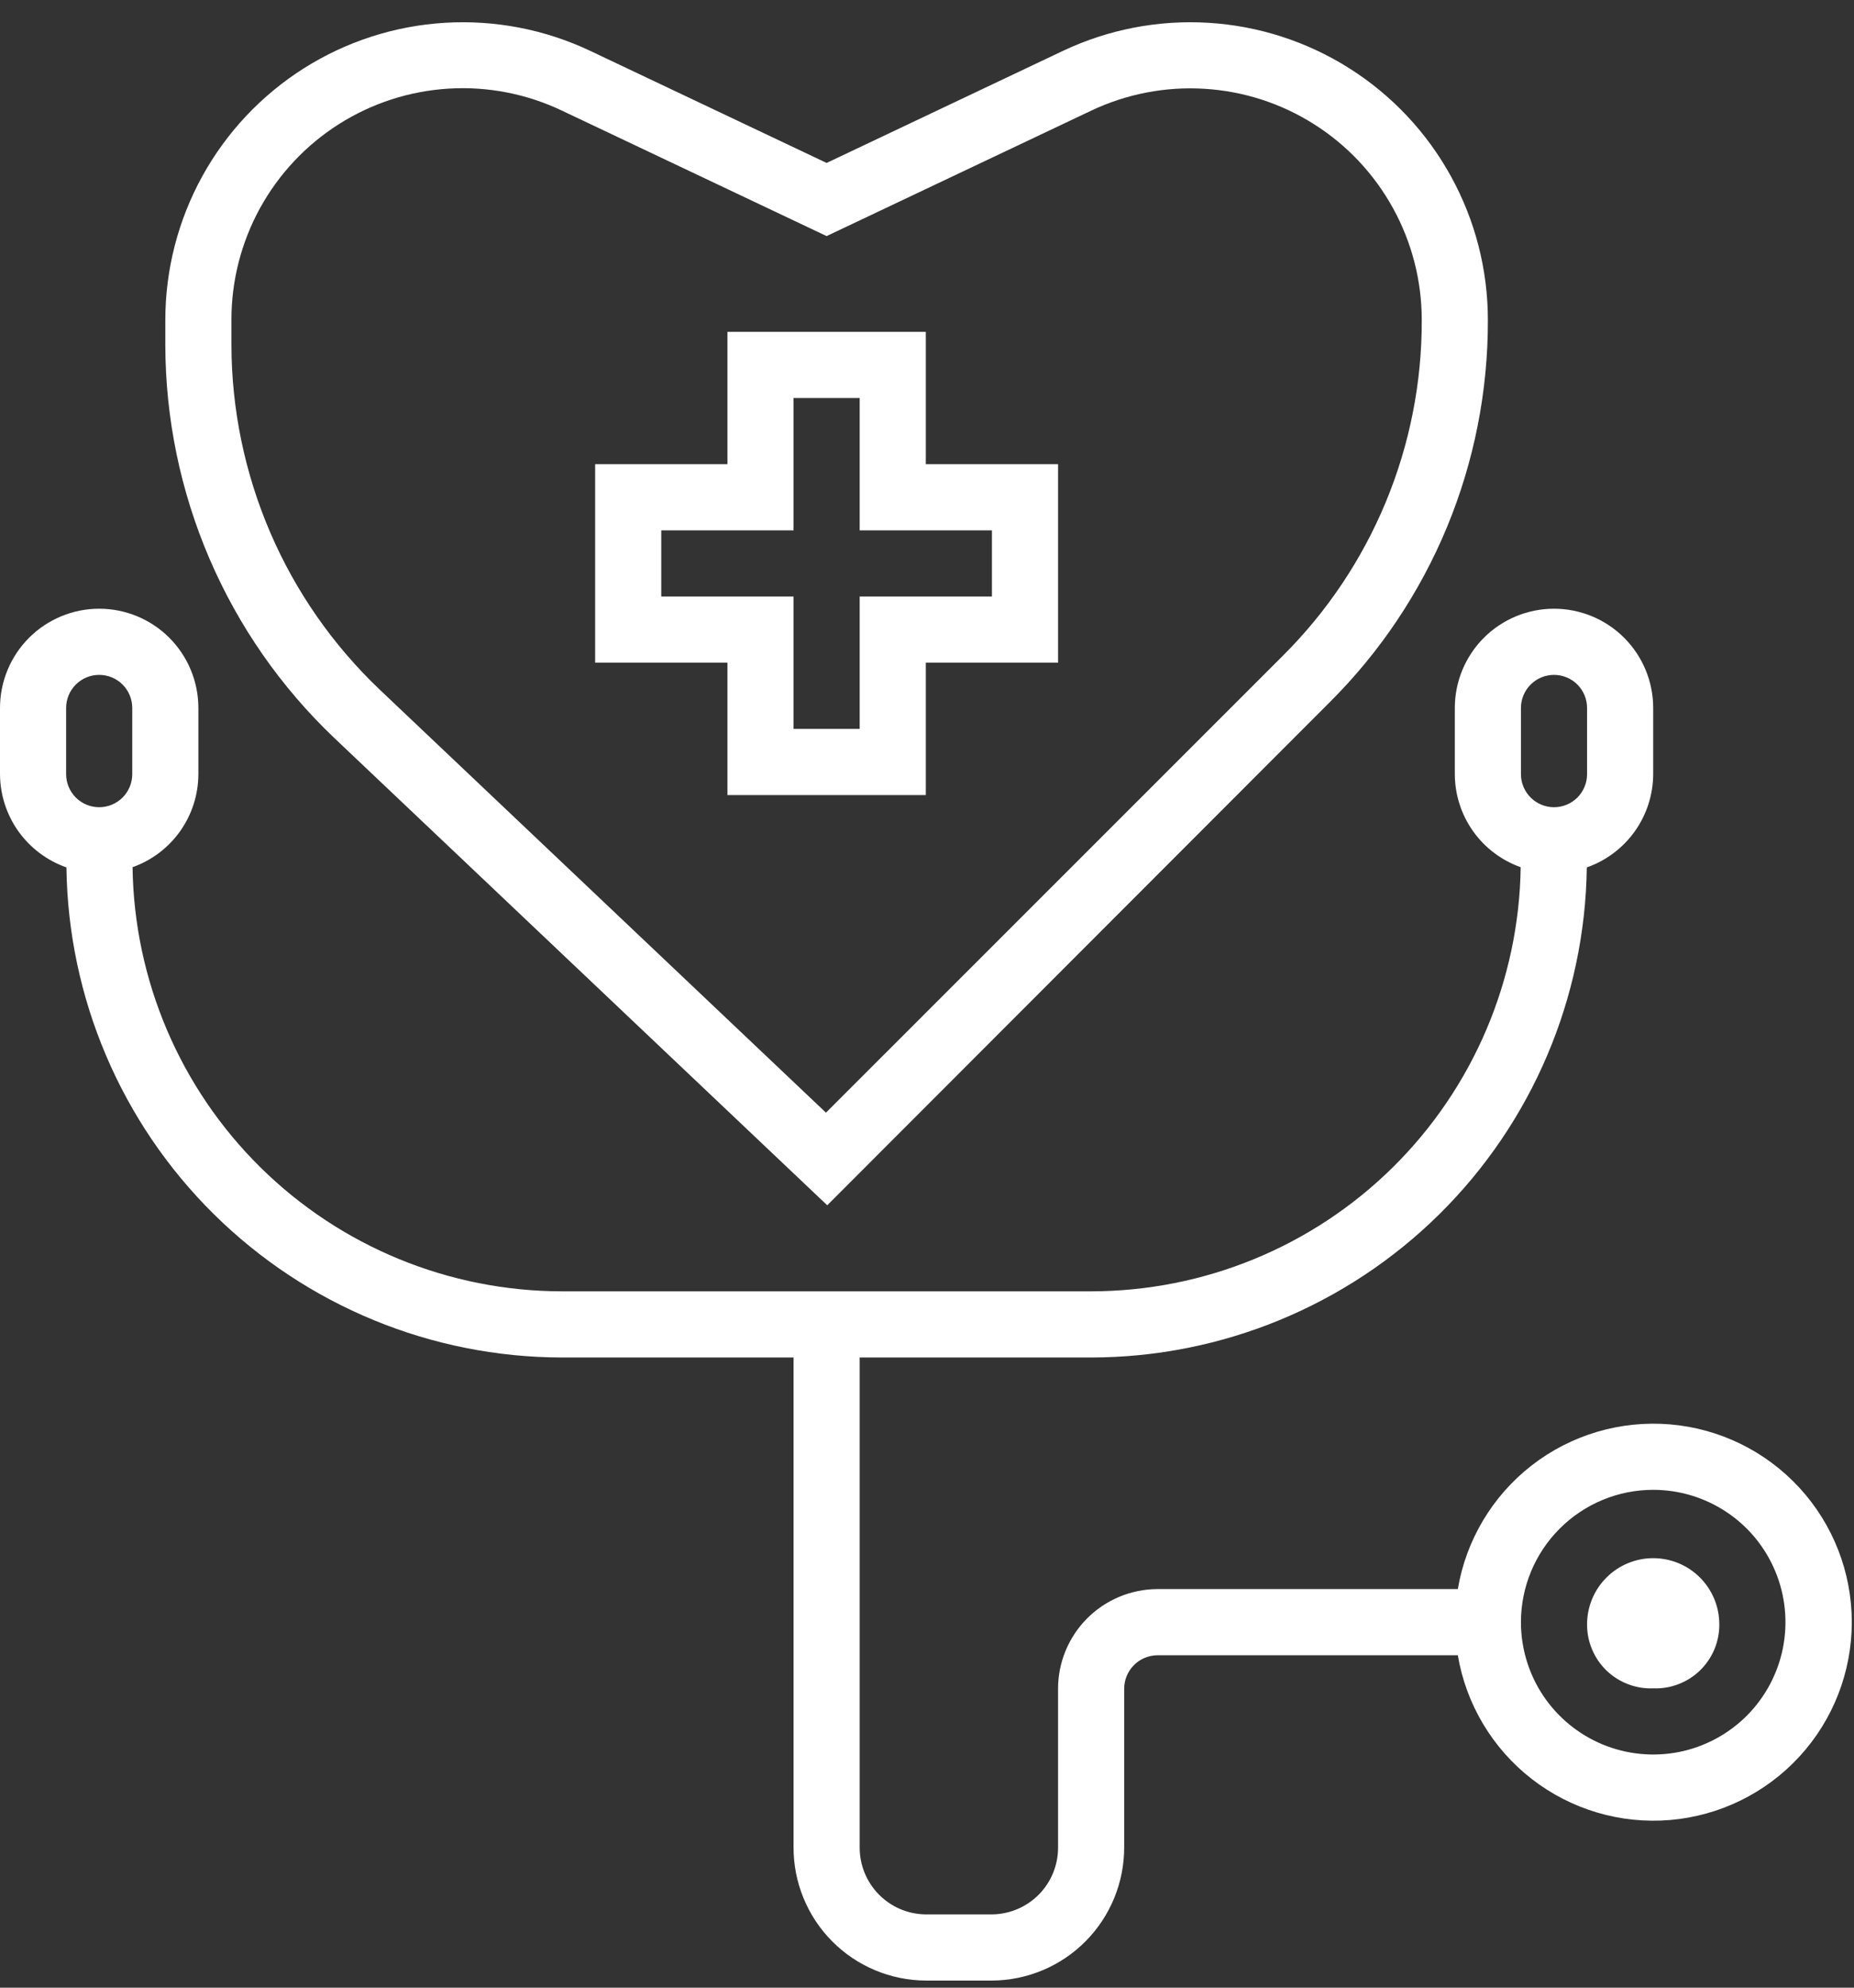 <svg width="42" height="45" viewBox="0 0 42 45" fill="none" xmlns="http://www.w3.org/2000/svg">
<rect x="0" y="0" width="42" height="45" fill="#333333" stroke="none"/>
<path d="M16.479 18H20.973V15.003H23.969V10.509H20.973V7.513H16.479V10.509H13.482V15.003H16.479V18ZM14.98 13.505V12.007H17.977V9.011H19.475V12.007H22.471V13.505H19.475V16.502H17.977V13.505H14.98Z" fill="white"/>
<path d="M18.74 27.287L30.119 15.902C31.26 14.768 32.164 13.419 32.78 11.933C33.395 10.447 33.71 8.854 33.706 7.245C33.706 6.108 33.419 4.989 32.87 3.993C32.322 2.997 31.531 2.156 30.57 1.548C29.609 0.94 28.51 0.585 27.375 0.516C26.24 0.447 25.107 0.666 24.079 1.152L18.726 3.689L13.372 1.152C12.345 0.666 11.211 0.447 10.076 0.516C8.941 0.585 7.842 0.94 6.881 1.548C5.921 2.156 5.129 2.997 4.581 3.993C4.033 4.989 3.745 6.108 3.745 7.245V7.813C3.748 9.476 4.089 11.122 4.746 12.65C5.403 14.178 6.363 15.557 7.569 16.704L18.74 27.287ZM5.243 7.245C5.241 6.36 5.464 5.489 5.89 4.713C6.317 3.937 6.932 3.282 7.681 2.808C8.429 2.335 9.284 2.059 10.168 2.006C11.052 1.953 11.934 2.125 12.733 2.506L18.726 5.345L24.718 2.506C25.517 2.127 26.399 1.956 27.282 2.01C28.166 2.063 29.021 2.339 29.768 2.812C30.516 3.285 31.132 3.94 31.558 4.715C31.985 5.49 32.208 6.36 32.208 7.245C32.212 8.657 31.936 10.056 31.396 11.36C30.856 12.665 30.063 13.849 29.062 14.845L18.711 25.19L8.6 15.611C7.542 14.605 6.699 13.396 6.122 12.056C5.546 10.715 5.246 9.272 5.243 7.813V7.245Z" fill="white"/>
<path d="M1.505 19.638C1.543 22.591 2.742 25.412 4.844 27.488C6.945 29.564 9.779 30.73 12.733 30.733H17.977V41.819C17.974 42.616 18.288 43.382 18.85 43.949C19.412 44.515 20.175 44.835 20.973 44.839H22.471C23.268 44.835 24.032 44.515 24.593 43.949C25.155 43.382 25.469 42.616 25.467 41.819V38.24C25.465 38.039 25.543 37.846 25.683 37.702C25.823 37.559 26.015 37.477 26.216 37.474H33.025C33.212 38.585 33.811 39.585 34.701 40.276C35.591 40.967 36.709 41.298 37.832 41.204C38.955 41.109 40.001 40.597 40.764 39.767C41.527 38.938 41.95 37.852 41.95 36.725C41.95 35.598 41.527 34.513 40.764 33.683C40.001 32.854 38.955 32.341 37.832 32.247C36.709 32.153 35.591 32.484 34.701 33.174C33.811 33.865 33.212 34.865 33.025 35.976H26.216C25.618 35.979 25.046 36.219 24.624 36.643C24.203 37.068 23.967 37.642 23.969 38.24V41.819C23.972 42.219 23.816 42.604 23.535 42.89C23.254 43.175 22.871 43.337 22.471 43.341H20.973C20.572 43.337 20.19 43.175 19.909 42.89C19.628 42.604 19.472 42.219 19.475 41.819V30.733H24.718C27.672 30.73 30.506 29.564 32.608 27.488C34.709 25.412 35.908 22.591 35.947 19.638C36.385 19.484 36.765 19.199 37.034 18.821C37.304 18.443 37.449 17.99 37.451 17.526V16.028C37.451 15.432 37.215 14.861 36.793 14.439C36.372 14.018 35.8 13.781 35.204 13.781C34.608 13.781 34.037 14.018 33.615 14.439C33.194 14.861 32.957 15.432 32.957 16.028V17.526C32.958 17.988 33.102 18.439 33.369 18.816C33.636 19.193 34.013 19.478 34.449 19.633C34.413 22.191 33.372 24.632 31.551 26.429C29.731 28.225 27.276 29.233 24.718 29.235H12.733C10.175 29.233 7.721 28.225 5.9 26.429C4.079 24.632 3.038 22.191 3.003 19.633C3.438 19.478 3.815 19.193 4.082 18.816C4.349 18.439 4.493 17.988 4.494 17.526V16.028C4.494 15.432 4.257 14.861 3.836 14.439C3.415 14.018 2.843 13.781 2.247 13.781C1.651 13.781 1.08 14.018 0.658 14.439C0.237 14.861 7.63828e-06 15.432 7.62939e-06 16.028V17.526C0.002 17.99 0.148 18.443 0.417 18.821C0.687 19.199 1.067 19.484 1.505 19.638ZM37.451 33.729C38.044 33.729 38.623 33.905 39.116 34.234C39.609 34.563 39.993 35.031 40.219 35.579C40.446 36.126 40.505 36.728 40.39 37.31C40.274 37.891 39.989 38.425 39.57 38.844C39.151 39.263 38.617 39.548 38.036 39.664C37.455 39.779 36.852 39.72 36.305 39.493C35.757 39.266 35.289 38.882 34.96 38.39C34.631 37.897 34.455 37.318 34.455 36.725C34.455 35.931 34.771 35.169 35.333 34.607C35.895 34.045 36.657 33.729 37.451 33.729ZM34.455 16.028C34.455 15.829 34.534 15.639 34.675 15.498C34.815 15.358 35.006 15.279 35.204 15.279C35.403 15.279 35.593 15.358 35.734 15.498C35.874 15.639 35.953 15.829 35.953 16.028V17.526C35.953 17.725 35.874 17.915 35.734 18.056C35.593 18.196 35.403 18.275 35.204 18.275C35.006 18.275 34.815 18.196 34.675 18.056C34.534 17.915 34.455 17.725 34.455 17.526V16.028ZM1.498 16.028C1.498 15.829 1.577 15.639 1.717 15.498C1.858 15.358 2.048 15.279 2.247 15.279C2.446 15.279 2.636 15.358 2.777 15.498C2.917 15.639 2.996 15.829 2.996 16.028V17.526C2.996 17.725 2.917 17.915 2.777 18.056C2.636 18.196 2.446 18.275 2.247 18.275C2.048 18.275 1.858 18.196 1.717 18.056C1.577 17.915 1.498 17.725 1.498 17.526V16.028Z" fill="white"/>
<path d="M37.451 38.223C37.646 38.231 37.84 38.199 38.022 38.129C38.204 38.06 38.37 37.954 38.51 37.819C38.65 37.683 38.761 37.521 38.837 37.341C38.912 37.162 38.95 36.969 38.949 36.774C38.949 36.377 38.791 35.996 38.511 35.715C38.23 35.434 37.849 35.276 37.451 35.276C37.054 35.276 36.673 35.434 36.392 35.715C36.111 35.996 35.953 36.377 35.953 36.774C35.952 36.969 35.99 37.162 36.066 37.341C36.141 37.521 36.252 37.683 36.392 37.819C36.532 37.954 36.699 38.06 36.88 38.129C37.062 38.199 37.257 38.231 37.451 38.223Z" fill="white"/>
</svg>
